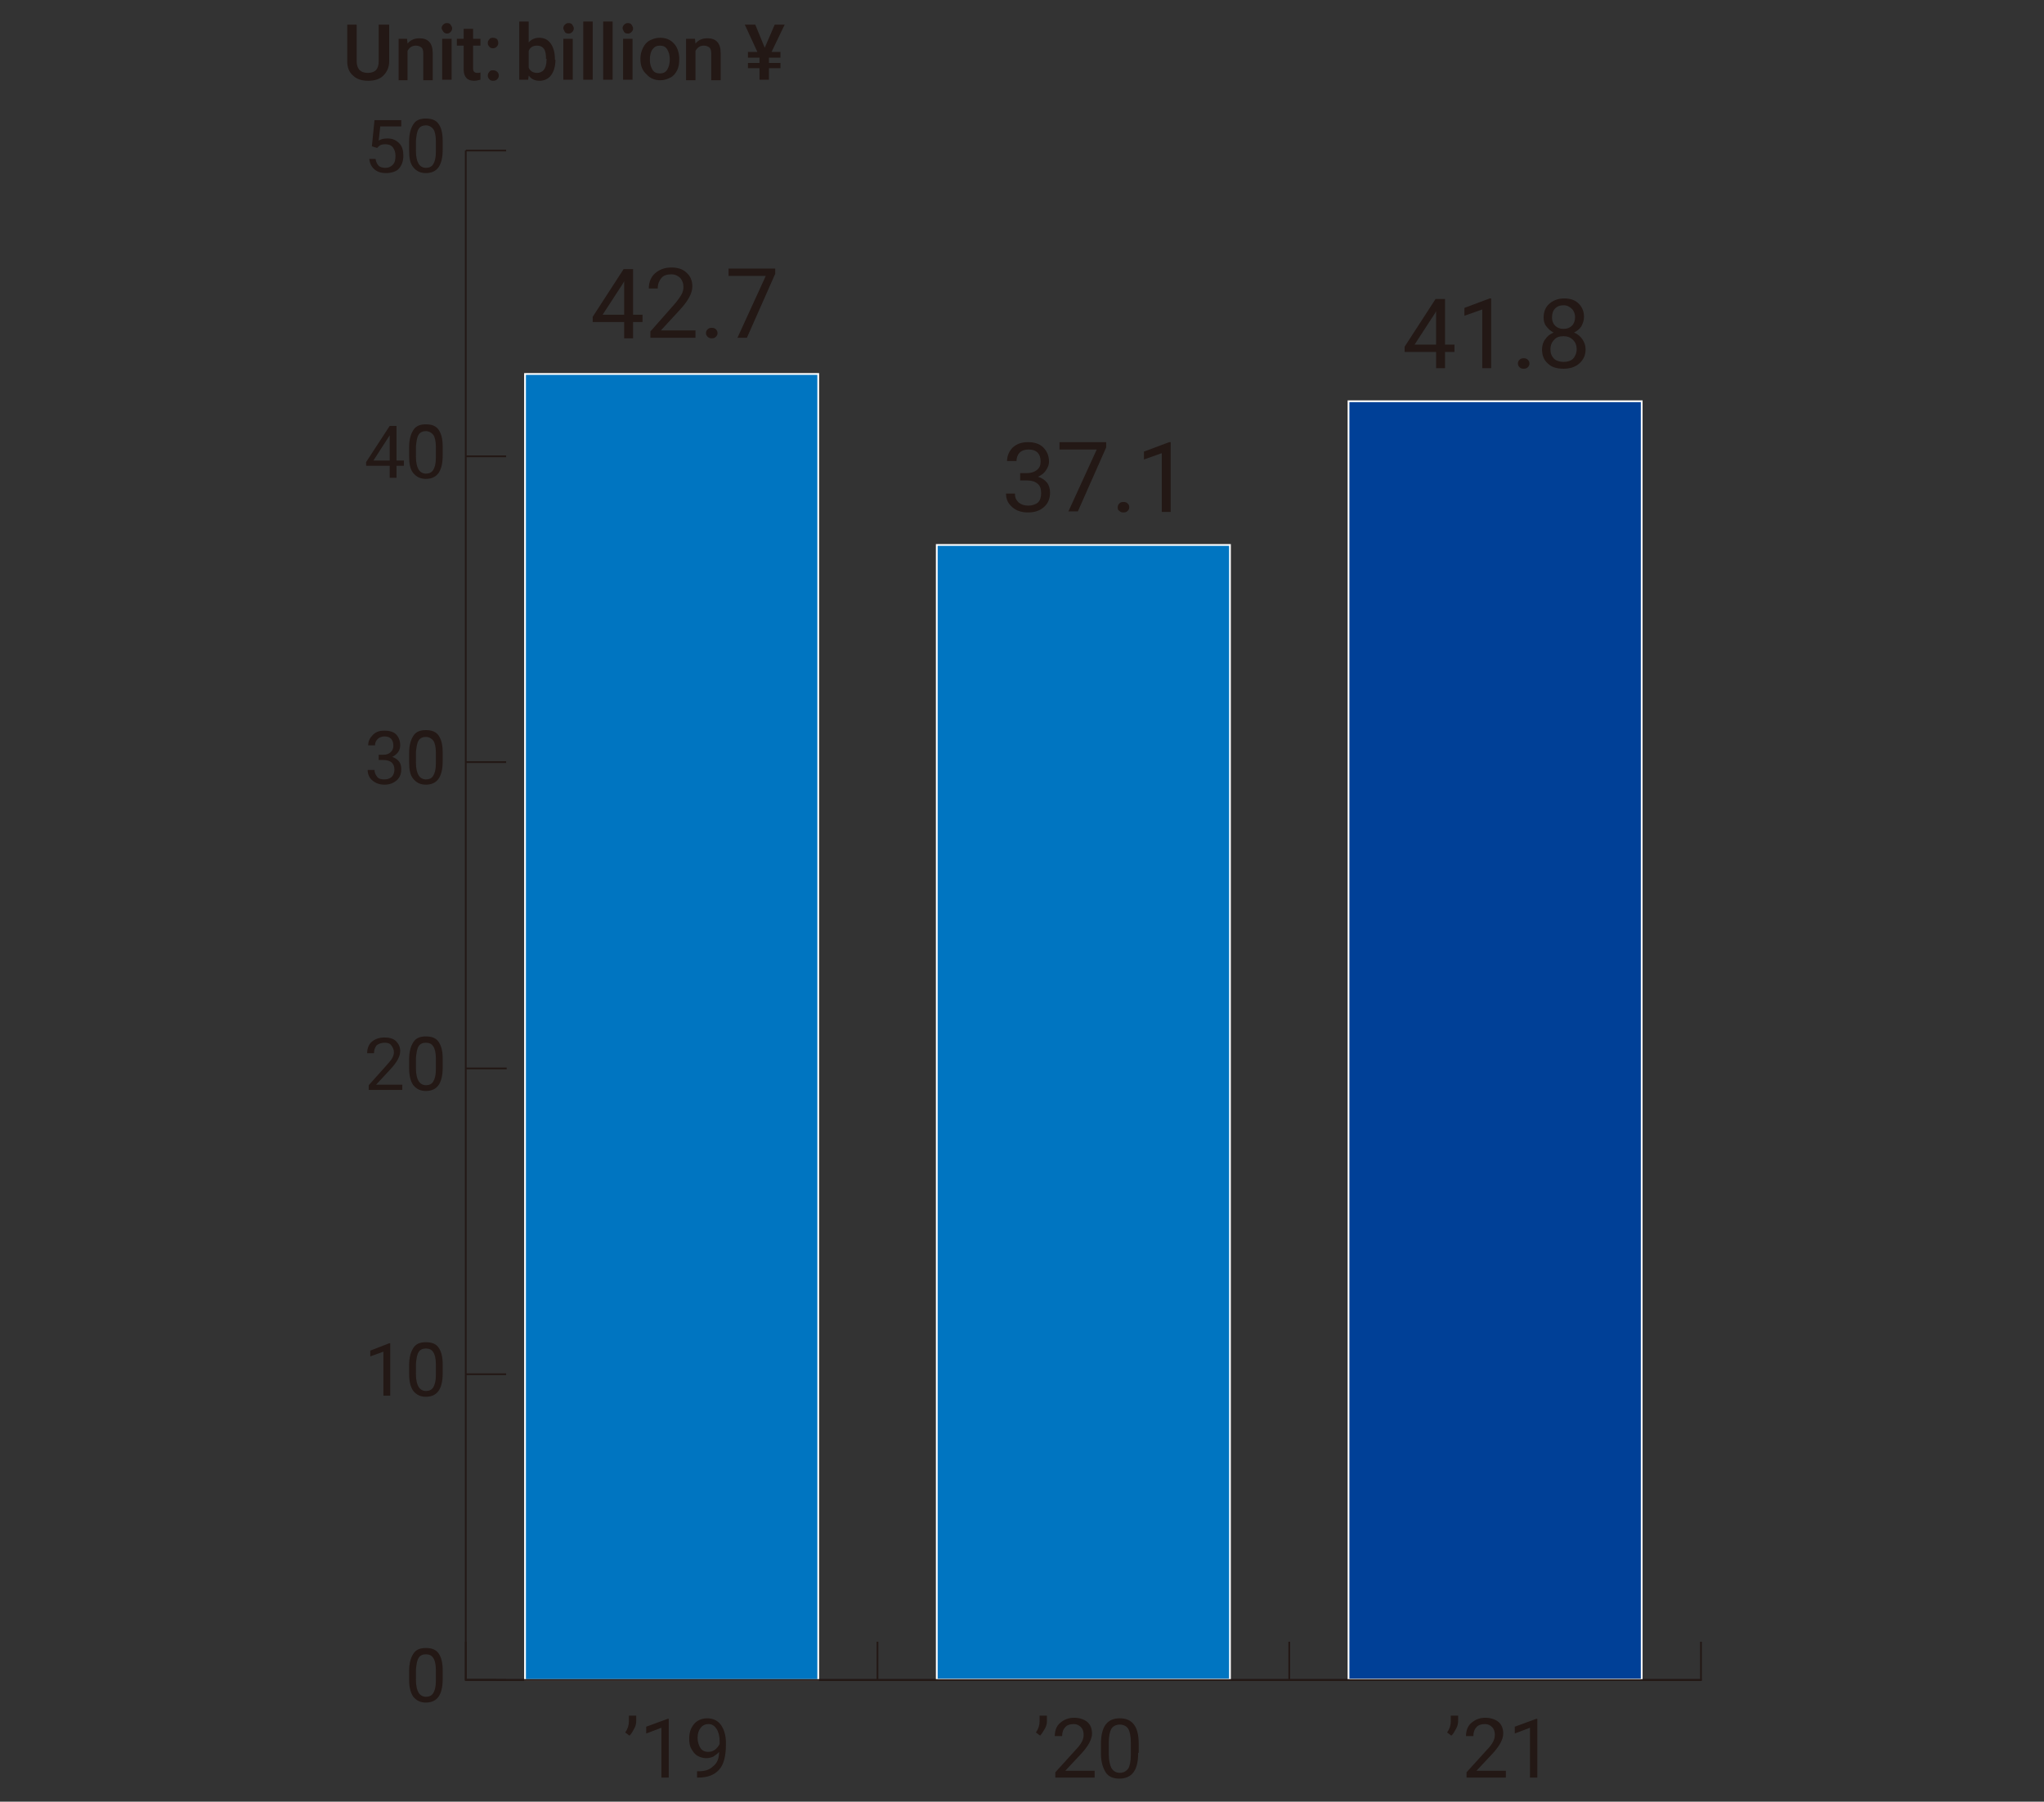 <?xml version="1.0" encoding="utf-8"?>
<!-- Generator: Adobe Illustrator 24.0.0, SVG Export Plug-In . SVG Version: 6.00 Build 0)  -->
<svg version="1.1" id="レイヤー_3" xmlns="http://www.w3.org/2000/svg" xmlns:xlink="http://www.w3.org/1999/xlink" x="0px"
	 y="0px" viewBox="0 0 389.7 343.5" style="enable-background:new 0 0 389.7 343.5;" xml:space="preserve">
<rect x="0" y="0" width="389.7" height="343.5" fill="#333333" stroke="none"/>
<style type="text/css">
	.st0{fill:none;stroke:#231815;stroke-width:0.336;}
	.st1{fill:#231815;}
	.st2{fill-rule:evenodd;clip-rule:evenodd;fill:#0075C1;}
	.st3{fill:none;stroke:#FFFFFF;stroke-width:0.337;}
	.st4{fill-rule:evenodd;clip-rule:evenodd;fill:#004097;}
	.st5{fill:none;stroke:#FFFFFF;stroke-width:0.337;stroke-miterlimit:10;}
	.st6{fill:none;stroke:#231815;stroke-width:0.336;stroke-linecap:square;}
	.st7{fill:none;stroke:#231815;stroke-width:0.337;}
</style>
<line class="st0" x1="88.8" y1="320.3" x2="324.3" y2="320.3"/>
<line class="st0" x1="88.8" y1="320.3" x2="88.8" y2="313"/>
<line class="st0" x1="167.3" y1="320.3" x2="167.3" y2="313"/>
<line class="st0" x1="245.8" y1="320.3" x2="245.8" y2="313"/>
<line class="st0" x1="324.3" y1="320.3" x2="324.3" y2="313"/>
<g>
	<path class="st1" d="M84.4,320.2c0,1.5-0.3,2.6-0.8,3.3s-1.3,1.1-2.4,1.1c-1.1,0-1.8-0.4-2.4-1.1c-0.5-0.7-0.8-1.8-0.8-3.2v-1.7
		c0-1.5,0.3-2.5,0.8-3.3s1.3-1.1,2.4-1.1c1.1,0,1.9,0.3,2.4,1c0.5,0.7,0.8,1.7,0.8,3.2V320.2z M83.1,318.4c0-1.1-0.2-1.9-0.5-2.3
		c-0.3-0.5-0.8-0.7-1.4-0.7c-0.6,0-1.1,0.2-1.4,0.7s-0.4,1.2-0.5,2.2v2c0,1.1,0.2,1.9,0.5,2.4c0.3,0.5,0.8,0.8,1.4,0.8
		c0.6,0,1.1-0.2,1.4-0.7s0.5-1.2,0.5-2.3V318.4z"/>
</g>
<g>
	<path class="st1" d="M74.4,266.1h-1.3v-8.4l-2.5,0.9v-1.1l3.6-1.4h0.2V266.1z"/>
	<path class="st1" d="M84.4,261.9c0,1.5-0.3,2.6-0.8,3.3s-1.3,1.1-2.4,1.1c-1.1,0-1.8-0.4-2.4-1.1c-0.5-0.7-0.8-1.8-0.8-3.2v-1.7
		c0-1.5,0.3-2.5,0.8-3.3s1.3-1.1,2.4-1.1c1.1,0,1.9,0.3,2.4,1c0.5,0.7,0.8,1.7,0.8,3.2V261.9z M83.1,260.1c0-1.1-0.2-1.9-0.5-2.3
		c-0.3-0.5-0.8-0.7-1.4-0.7c-0.6,0-1.1,0.2-1.4,0.7s-0.4,1.2-0.5,2.2v2c0,1.1,0.2,1.9,0.5,2.4c0.3,0.5,0.8,0.8,1.4,0.8
		c0.6,0,1.1-0.2,1.4-0.7s0.5-1.2,0.5-2.3V260.1z"/>
</g>
<g>
	<path class="st1" d="M76.8,207.8h-6.5v-0.9l3.4-3.8c0.5-0.6,0.9-1,1.1-1.4c0.2-0.4,0.3-0.7,0.3-1.1c0-0.5-0.2-0.9-0.5-1.3
		s-0.7-0.5-1.3-0.5c-0.6,0-1.1,0.2-1.5,0.5c-0.3,0.4-0.5,0.9-0.5,1.5h-1.3c0-0.9,0.3-1.7,0.9-2.2s1.4-0.8,2.4-0.8
		c0.9,0,1.7,0.2,2.2,0.7c0.5,0.5,0.8,1.1,0.8,1.9c0,1-0.6,2.1-1.9,3.5l-2.7,2.9h5V207.8z"/>
	<path class="st1" d="M84.4,203.6c0,1.5-0.3,2.6-0.8,3.3s-1.3,1.1-2.4,1.1c-1.1,0-1.8-0.4-2.4-1.1c-0.5-0.7-0.8-1.8-0.8-3.2V202
		c0-1.5,0.3-2.5,0.8-3.3s1.3-1.1,2.4-1.1c1.1,0,1.9,0.3,2.4,1c0.5,0.7,0.8,1.7,0.8,3.2V203.6z M83.1,201.8c0-1.1-0.2-1.9-0.5-2.3
		c-0.3-0.5-0.8-0.7-1.4-0.7c-0.6,0-1.1,0.2-1.4,0.7s-0.4,1.2-0.5,2.2v2c0,1.1,0.2,1.9,0.5,2.4c0.3,0.5,0.8,0.8,1.4,0.8
		c0.6,0,1.1-0.2,1.4-0.7s0.5-1.2,0.5-2.3V201.8z"/>
</g>
<g>
	<path class="st1" d="M72.1,143.9h1c0.6,0,1.1-0.2,1.4-0.5s0.5-0.7,0.5-1.2c0-1.2-0.6-1.8-1.7-1.8c-0.5,0-1,0.2-1.3,0.5
		s-0.5,0.7-0.5,1.2h-1.3c0-0.8,0.3-1.4,0.9-2s1.3-0.8,2.2-0.8c0.9,0,1.7,0.2,2.2,0.7s0.8,1.2,0.8,2.1c0,0.4-0.1,0.9-0.4,1.3
		s-0.7,0.7-1.1,0.9c0.5,0.2,1,0.5,1.3,0.9s0.4,0.9,0.4,1.5c0,0.9-0.3,1.6-0.9,2.1s-1.3,0.8-2.3,0.8s-1.7-0.3-2.3-0.8s-0.9-1.2-0.9-2
		h1.3c0,0.5,0.2,0.9,0.5,1.3s0.8,0.5,1.4,0.5c0.6,0,1.1-0.2,1.4-0.5s0.5-0.8,0.5-1.4c0-0.6-0.2-1-0.5-1.3s-0.9-0.5-1.5-0.5h-1V143.9
		z"/>
	<path class="st1" d="M84.4,145.2c0,1.5-0.3,2.6-0.8,3.3s-1.3,1.1-2.4,1.1c-1.1,0-1.8-0.4-2.4-1.1s-0.8-1.8-0.8-3.2v-1.7
		c0-1.5,0.3-2.5,0.8-3.3s1.3-1.1,2.4-1.1c1.1,0,1.9,0.3,2.4,1s0.8,1.7,0.8,3.2V145.2z M83.1,143.5c0-1.1-0.2-1.9-0.5-2.3
		s-0.8-0.7-1.4-0.7c-0.6,0-1.1,0.2-1.4,0.7s-0.4,1.2-0.5,2.2v2c0,1.1,0.2,1.9,0.5,2.4s0.8,0.8,1.4,0.8c0.6,0,1.1-0.2,1.4-0.7
		s0.5-1.2,0.5-2.3V143.5z"/>
</g>
<g>
	<path class="st1" d="M75.6,87.8H77v1h-1.4v2.3h-1.3v-2.3h-4.5v-0.7l4.5-6.9h1.3V87.8z M71.2,87.8h3.1V83l-0.2,0.3L71.2,87.8z"/>
	<path class="st1" d="M84.4,86.9c0,1.5-0.3,2.6-0.8,3.3s-1.3,1.1-2.4,1.1c-1.1,0-1.8-0.4-2.4-1.1s-0.8-1.8-0.8-3.2v-1.7
		c0-1.5,0.3-2.5,0.8-3.3s1.3-1.1,2.4-1.1c1.1,0,1.9,0.3,2.4,1s0.8,1.7,0.8,3.2V86.9z M83.1,85.2c0-1.1-0.2-1.9-0.5-2.3
		s-0.8-0.7-1.4-0.7c-0.6,0-1.1,0.2-1.4,0.7s-0.4,1.2-0.5,2.2v2c0,1.1,0.2,1.9,0.5,2.4s0.8,0.8,1.4,0.8c0.6,0,1.1-0.2,1.4-0.7
		s0.5-1.2,0.5-2.3V85.2z"/>
</g>
<g>
	<path class="st1" d="M70.9,27.9l0.5-5h5.1v1.2h-4l-0.3,2.7c0.5-0.3,1-0.4,1.7-0.4c0.9,0,1.6,0.3,2.2,0.9s0.8,1.4,0.8,2.4
		c0,1-0.3,1.8-0.8,2.4S74.6,33,73.6,33c-0.9,0-1.6-0.2-2.2-0.7s-0.9-1.2-1-2h1.2c0.1,0.6,0.3,1,0.6,1.3s0.8,0.4,1.3,0.4
		c0.6,0,1-0.2,1.4-0.6s0.5-1,0.5-1.7c0-0.7-0.2-1.2-0.5-1.6s-0.8-0.6-1.4-0.6c-0.6,0-1,0.1-1.3,0.4l-0.3,0.3L70.9,27.9z"/>
	<path class="st1" d="M84.4,28.6c0,1.5-0.3,2.6-0.8,3.3S82.3,33,81.2,33c-1.1,0-1.8-0.4-2.4-1.1s-0.8-1.8-0.8-3.2v-1.7
		c0-1.5,0.3-2.5,0.8-3.3s1.3-1.1,2.4-1.1c1.1,0,1.9,0.3,2.4,1s0.8,1.7,0.8,3.2V28.6z M83.1,26.9c0-1.1-0.2-1.9-0.5-2.3
		s-0.8-0.7-1.4-0.7c-0.6,0-1.1,0.2-1.4,0.7s-0.4,1.2-0.5,2.2v2c0,1.1,0.2,1.9,0.5,2.4s0.8,0.8,1.4,0.8c0.6,0,1.1-0.2,1.4-0.7
		s0.5-1.2,0.5-2.3V26.9z"/>
</g>
<line class="st0" x1="88.8" y1="320.3" x2="88.8" y2="28.7"/>
<line class="st0" x1="88.8" y1="320.3" x2="94.7" y2="320.3"/>
<rect x="100.1" y="71.3" class="st2" width="55.9" height="249"/>
<rect x="100.1" y="71.3" class="st3" width="55.9" height="249"/>
<rect x="178.6" y="103.9" class="st2" width="55.9" height="216.3"/>
<rect x="178.6" y="103.9" class="st3" width="55.9" height="216.3"/>
<rect x="257.1" y="76.5" class="st4" width="55.9" height="243.7"/>
<rect x="257.1" y="76.5" class="st5" width="55.9" height="243.7"/>
<line class="st6" x1="88.8" y1="320.3" x2="324.3" y2="320.3"/>
<g>
	<path class="st1" d="M276.7,330.9l-0.8-0.6c0.5-0.7,0.7-1.4,0.7-2.1v-1.1h1.4v1c0,0.5-0.1,1-0.4,1.5S277.1,330.6,276.7,330.9z"/>
	<path class="st1" d="M286.9,338.9h-7.3v-1l3.9-4.3c0.6-0.6,1-1.2,1.2-1.6c0.2-0.4,0.3-0.8,0.3-1.3c0-0.6-0.2-1.1-0.5-1.4
		c-0.4-0.4-0.8-0.6-1.4-0.6c-0.7,0-1.3,0.2-1.6,0.6c-0.4,0.4-0.6,1-0.6,1.7h-1.4c0-1,0.3-1.9,1-2.5c0.7-0.6,1.5-1,2.7-1
		c1,0,1.9,0.3,2.5,0.8s0.9,1.3,0.9,2.2c0,1.1-0.7,2.4-2.1,3.9l-3,3.2h5.6V338.9z"/>
	<path class="st1" d="M293.1,338.9h-1.4v-9.5l-2.9,1.1v-1.3l4.1-1.5h0.2V338.9z"/>
</g>
<g>
	<path class="st1" d="M120.7,60h1.8v1.4h-1.8v3.1H119v-3.1h-6v-1l5.9-9.1h1.8V60z M114.9,60h4.1v-6.4l-0.2,0.4L114.9,60z"/>
	<path class="st1" d="M132.6,64.4H124v-1.2l4.5-5.1c0.7-0.8,1.1-1.4,1.4-1.9c0.3-0.5,0.4-1,0.4-1.5c0-0.7-0.2-1.2-0.6-1.7
		c-0.4-0.4-1-0.7-1.7-0.7c-0.8,0-1.5,0.2-1.9,0.7s-0.7,1.1-0.7,2h-1.7c0-1.2,0.4-2.2,1.2-2.9c0.8-0.7,1.8-1.1,3.1-1.1
		c1.2,0,2.2,0.3,2.9,1c0.7,0.6,1.1,1.5,1.1,2.6c0,1.3-0.8,2.8-2.5,4.6L126,63h6.6V64.4z"/>
	<path class="st1" d="M134.6,63.5c0-0.3,0.1-0.5,0.3-0.7c0.2-0.2,0.4-0.3,0.8-0.3s0.6,0.1,0.8,0.3c0.2,0.2,0.3,0.4,0.3,0.7
		c0,0.3-0.1,0.5-0.3,0.7c-0.2,0.2-0.4,0.3-0.8,0.3s-0.6-0.1-0.8-0.3C134.7,64,134.6,63.8,134.6,63.5z"/>
	<path class="st1" d="M147.8,52.2l-5.4,12.2h-1.8l5.4-11.8h-7.1v-1.4h8.9V52.2z"/>
</g>
<g>
	<path class="st1" d="M198.3,330.9l-0.8-0.6c0.5-0.7,0.7-1.4,0.7-2.1v-1.1h1.4v1c0,0.5-0.1,1-0.4,1.5S198.6,330.6,198.3,330.9z"/>
	<path class="st1" d="M208.5,338.9h-7.3v-1l3.9-4.3c0.6-0.6,1-1.2,1.2-1.6c0.2-0.4,0.3-0.8,0.3-1.3c0-0.6-0.2-1.1-0.5-1.4
		c-0.4-0.4-0.8-0.6-1.4-0.6c-0.7,0-1.3,0.2-1.6,0.6c-0.4,0.4-0.6,1-0.6,1.7h-1.4c0-1,0.3-1.9,1-2.5c0.7-0.6,1.5-1,2.7-1
		c1,0,1.9,0.3,2.5,0.8s0.9,1.3,0.9,2.2c0,1.1-0.7,2.4-2.1,3.9l-3,3.2h5.6V338.9z"/>
	<path class="st1" d="M217,334.2c0,1.7-0.3,2.9-0.9,3.7c-0.6,0.8-1.5,1.2-2.7,1.2c-1.2,0-2.1-0.4-2.6-1.2s-0.9-2-0.9-3.5v-1.9
		c0-1.6,0.3-2.9,0.9-3.7c0.6-0.8,1.5-1.2,2.7-1.2c1.2,0,2.1,0.4,2.7,1.2c0.6,0.8,0.9,2,0.9,3.6V334.2z M215.6,332.2
		c0-1.2-0.2-2.1-0.5-2.6c-0.3-0.5-0.9-0.8-1.6-0.8c-0.7,0-1.3,0.3-1.6,0.8c-0.3,0.5-0.5,1.4-0.5,2.5v2.3c0,1.2,0.2,2.1,0.5,2.7
		c0.4,0.6,0.9,0.9,1.6,0.9c0.7,0,1.2-0.3,1.6-0.8c0.3-0.5,0.5-1.4,0.5-2.6V332.2z"/>
</g>
<g>
	<path class="st1" d="M120,330.9l-0.8-0.6c0.5-0.7,0.7-1.4,0.7-2.1v-1.1h1.4v1c0,0.5-0.1,1-0.4,1.5S120.4,330.6,120,330.9z"/>
	<path class="st1" d="M127.5,338.9h-1.4v-9.5l-2.9,1.1v-1.3l4.1-1.5h0.2V338.9z"/>
	<path class="st1" d="M137.1,334c-0.3,0.4-0.7,0.6-1.1,0.9c-0.4,0.2-0.9,0.3-1.4,0.3c-0.6,0-1.2-0.2-1.7-0.5
		c-0.5-0.3-0.8-0.8-1.1-1.3s-0.4-1.2-0.4-1.9c0-0.7,0.1-1.4,0.4-2c0.3-0.6,0.7-1.1,1.2-1.4c0.5-0.3,1.1-0.5,1.8-0.5
		c1.1,0,2,0.4,2.6,1.2s1,2,1,3.4v0.4c0,2.2-0.4,3.8-1.3,4.8c-0.9,1-2.2,1.5-3.9,1.5h-0.3v-1.2h0.3c1.2,0,2.1-0.3,2.7-0.9
		C136.7,336.2,137.1,335.3,137.1,334z M135,334c0.5,0,0.9-0.1,1.3-0.4c0.4-0.3,0.7-0.7,0.9-1.1v-0.6c0-0.9-0.2-1.7-0.6-2.3
		c-0.4-0.6-0.9-0.9-1.5-0.9c-0.6,0-1.1,0.2-1.5,0.7c-0.4,0.5-0.6,1.1-0.6,1.9c0,0.8,0.2,1.4,0.5,1.9S134.3,334,135,334z"/>
</g>
<g>
	<path class="st1" d="M74.2,4.7v7c0,1.1-0.4,2-1.1,2.7c-0.7,0.7-1.7,1-2.9,1c-1.2,0-2.2-0.3-2.9-1c-0.7-0.6-1.1-1.5-1.1-2.7v-7h1.8
		v7c0,0.7,0.2,1.2,0.5,1.6c0.4,0.4,0.9,0.6,1.6,0.6c1.4,0,2.1-0.7,2.1-2.2v-7H74.2z"/>
	<path class="st1" d="M77.6,7.4l0.1,0.9c0.6-0.7,1.3-1,2.3-1c1.6,0,2.5,0.9,2.5,2.8v5.2h-1.8v-5.1c0-0.5-0.1-0.9-0.3-1.1
		s-0.6-0.4-1.1-0.4c-0.7,0-1.2,0.3-1.6,1v5.6H76V7.4H77.6z"/>
	<path class="st1" d="M84.2,5.4c0-0.3,0.1-0.5,0.3-0.7s0.4-0.3,0.7-0.3s0.6,0.1,0.7,0.3s0.3,0.4,0.3,0.7c0,0.3-0.1,0.5-0.3,0.7
		s-0.4,0.3-0.7,0.3S84.6,6.2,84.5,6S84.2,5.6,84.2,5.4z M86.1,15.2h-1.8V7.4h1.8V15.2z"/>
	<path class="st1" d="M90.2,5.5v1.9h1.4v1.3h-1.4v4.4c0,0.3,0.1,0.5,0.2,0.6c0.1,0.1,0.3,0.2,0.6,0.2c0.2,0,0.4,0,0.6-0.1v1.4
		c-0.4,0.1-0.8,0.2-1.2,0.2c-1.3,0-2-0.7-2-2.2V8.7h-1.3V7.4h1.3V5.5H90.2z"/>
	<path class="st1" d="M94,7.2c0.3,0,0.6,0.1,0.8,0.3C94.9,7.7,95,7.9,95,8.2c0,0.3-0.1,0.5-0.3,0.7S94.3,9.2,94,9.2
		c-0.3,0-0.6-0.1-0.7-0.3c-0.2-0.2-0.3-0.4-0.3-0.7s0.1-0.5,0.3-0.7C93.4,7.3,93.6,7.2,94,7.2z M94,13.4c0.3,0,0.6,0.1,0.8,0.3
		c0.2,0.2,0.3,0.4,0.3,0.7c0,0.3-0.1,0.5-0.3,0.7s-0.4,0.3-0.8,0.3c-0.3,0-0.6-0.1-0.7-0.3c-0.2-0.2-0.3-0.4-0.3-0.7
		c0-0.3,0.1-0.5,0.3-0.7C93.4,13.5,93.6,13.4,94,13.4z"/>
	<path class="st1" d="M105.9,11.4c0,1.2-0.3,2.2-0.8,2.9c-0.5,0.7-1.3,1.1-2.2,1.1c-0.9,0-1.6-0.3-2.1-1l-0.1,0.8H99V4.1h1.8v4
		c0.5-0.6,1.2-0.9,2-0.9c1,0,1.7,0.4,2.2,1.1c0.5,0.7,0.8,1.7,0.8,3V11.4z M104.1,11.2c0-0.8-0.1-1.5-0.4-1.9
		c-0.3-0.4-0.7-0.6-1.3-0.6c-0.8,0-1.3,0.3-1.6,1v3.2c0.3,0.7,0.9,1,1.6,1c0.5,0,1-0.2,1.3-0.6c0.3-0.4,0.5-1,0.5-1.9V11.2z"/>
	<path class="st1" d="M107.4,5.4c0-0.3,0.1-0.5,0.3-0.7s0.4-0.3,0.7-0.3s0.6,0.1,0.7,0.3s0.3,0.4,0.3,0.7c0,0.3-0.1,0.5-0.3,0.7
		s-0.4,0.3-0.7,0.3s-0.6-0.1-0.7-0.3S107.4,5.6,107.4,5.4z M109.2,15.2h-1.8V7.4h1.8V15.2z"/>
	<path class="st1" d="M113,15.2h-1.8V4.1h1.8V15.2z"/>
	<path class="st1" d="M116.8,15.2H115V4.1h1.8V15.2z"/>
	<path class="st1" d="M118.7,5.4c0-0.3,0.1-0.5,0.3-0.7s0.4-0.3,0.7-0.3s0.6,0.1,0.7,0.3s0.3,0.4,0.3,0.7c0,0.3-0.1,0.5-0.3,0.7
		s-0.4,0.3-0.7,0.3s-0.6-0.1-0.7-0.3S118.7,5.6,118.7,5.4z M120.6,15.2h-1.8V7.4h1.8V15.2z"/>
	<path class="st1" d="M122.1,11.2c0-0.8,0.2-1.5,0.5-2.1s0.7-1.1,1.3-1.4s1.2-0.5,1.9-0.5c1.1,0,1.9,0.3,2.6,1
		c0.7,0.7,1,1.6,1.1,2.7l0,0.4c0,0.8-0.1,1.5-0.4,2.1c-0.3,0.6-0.7,1.1-1.3,1.4c-0.6,0.3-1.2,0.5-1.9,0.5c-1.1,0-2-0.4-2.6-1.1
		C122.5,13.5,122.1,12.6,122.1,11.2L122.1,11.2z M123.9,11.4c0,0.8,0.2,1.4,0.5,1.9c0.3,0.5,0.8,0.7,1.4,0.7s1.1-0.2,1.4-0.7
		c0.3-0.5,0.5-1.1,0.5-2c0-0.8-0.2-1.4-0.5-1.9c-0.3-0.5-0.8-0.7-1.4-0.7c-0.6,0-1,0.2-1.4,0.7C124.1,9.8,123.9,10.5,123.9,11.4z"/>
	<path class="st1" d="M132.5,7.4l0.1,0.9c0.6-0.7,1.3-1,2.3-1c1.6,0,2.5,0.9,2.5,2.8v5.2h-1.8v-5.1c0-0.5-0.1-0.9-0.3-1.1
		s-0.6-0.4-1.1-0.4c-0.7,0-1.2,0.3-1.6,1v5.6h-1.8V7.4H132.5z"/>
	<path class="st1" d="M145.8,9.1l1.9-4.4h1.9l-2.5,5.2h1.7V11h-2.2v1h2.2V13h-2.2v2.2h-1.8V13h-2.2V12h2.2v-1h-2.2V9.9h1.8L142,4.7
		h2L145.8,9.1z"/>
</g>
<g>
	<path class="st1" d="M194.5,90.2h1.3c0.8,0,1.4-0.2,1.9-0.6c0.5-0.4,0.7-0.9,0.7-1.6c0-1.5-0.8-2.3-2.3-2.3c-0.7,0-1.3,0.2-1.7,0.6
		c-0.4,0.4-0.6,1-0.6,1.6H192c0-1,0.4-1.9,1.1-2.6c0.8-0.7,1.7-1,2.9-1c1.2,0,2.2,0.3,2.9,1c0.7,0.7,1.1,1.6,1.1,2.7
		c0,0.6-0.2,1.1-0.6,1.7s-0.9,0.9-1.5,1.2c0.7,0.2,1.3,0.6,1.7,1.1c0.4,0.5,0.6,1.2,0.6,1.9c0,1.2-0.4,2.1-1.2,2.8
		c-0.8,0.7-1.8,1-3,1c-1.2,0-2.2-0.3-3-1c-0.8-0.7-1.2-1.5-1.2-2.6h1.7c0,0.7,0.2,1.2,0.7,1.7c0.5,0.4,1.1,0.6,1.8,0.6
		c0.8,0,1.4-0.2,1.9-0.6c0.4-0.4,0.6-1,0.6-1.8c0-0.8-0.2-1.4-0.7-1.8c-0.5-0.4-1.1-0.6-2-0.6h-1.3V90.2z"/>
	<path class="st1" d="M210.9,85.3l-5.4,12.2h-1.8l5.4-11.8h-7.1v-1.4h8.9V85.3z"/>
	<path class="st1" d="M213.1,96.7c0-0.3,0.1-0.5,0.3-0.7c0.2-0.2,0.4-0.3,0.8-0.3s0.6,0.1,0.8,0.3c0.2,0.2,0.3,0.4,0.3,0.7
		c0,0.3-0.1,0.5-0.3,0.7c-0.2,0.2-0.4,0.3-0.8,0.3s-0.6-0.1-0.8-0.3C213.1,97.2,213.1,97,213.1,96.7z"/>
	<path class="st1" d="M223.2,97.6h-1.7V86.4l-3.4,1.2v-1.5l4.8-1.8h0.3V97.6z"/>
</g>
<g>
	<path class="st1" d="M275.5,65.7h1.8v1.4h-1.8v3.1h-1.7v-3.1h-6v-1l5.9-9.1h1.8V65.7z M269.7,65.7h4.1v-6.4l-0.2,0.4L269.7,65.7z"
		/>
	<path class="st1" d="M284.3,70.2h-1.7V59l-3.4,1.2v-1.5l4.8-1.8h0.3V70.2z"/>
	<path class="st1" d="M289.4,69.3c0-0.3,0.1-0.5,0.3-0.7c0.2-0.2,0.4-0.3,0.8-0.3s0.6,0.1,0.8,0.3c0.2,0.2,0.3,0.4,0.3,0.7
		c0,0.3-0.1,0.5-0.3,0.7c-0.2,0.2-0.4,0.3-0.8,0.3s-0.6-0.1-0.8-0.3C289.5,69.8,289.4,69.6,289.4,69.3z"/>
	<path class="st1" d="M302,60.4c0,0.7-0.2,1.2-0.5,1.8c-0.3,0.5-0.8,0.9-1.4,1.2c0.7,0.3,1.2,0.7,1.6,1.3c0.4,0.6,0.6,1.2,0.6,1.9
		c0,1.1-0.4,2-1.2,2.7c-0.8,0.7-1.8,1-3,1c-1.3,0-2.3-0.3-3-1c-0.8-0.7-1.1-1.6-1.1-2.7c0-0.7,0.2-1.4,0.6-1.9
		c0.4-0.6,0.9-1,1.6-1.3c-0.6-0.3-1-0.7-1.4-1.2s-0.5-1.1-0.5-1.7c0-1.1,0.4-2,1.1-2.6c0.7-0.6,1.6-1,2.8-1c1.2,0,2.1,0.3,2.8,1
		C301.6,58.5,302,59.3,302,60.4z M300.6,66.6c0-0.7-0.2-1.3-0.7-1.8c-0.5-0.5-1.1-0.7-1.8-0.7c-0.8,0-1.4,0.2-1.8,0.7
		c-0.5,0.5-0.7,1.1-0.7,1.8c0,0.7,0.2,1.3,0.7,1.8c0.4,0.4,1.1,0.6,1.8,0.6c0.8,0,1.4-0.2,1.8-0.6S300.6,67.3,300.6,66.6z
		 M298.1,58.2c-0.7,0-1.2,0.2-1.6,0.6c-0.4,0.4-0.6,1-0.6,1.7c0,0.7,0.2,1.2,0.6,1.6c0.4,0.4,0.9,0.6,1.6,0.6s1.2-0.2,1.6-0.6
		s0.6-1,0.6-1.6s-0.2-1.2-0.6-1.6S298.8,58.2,298.1,58.2z"/>
</g>
<line class="st7" x1="88.8" y1="262" x2="96.5" y2="262"/>
<line class="st7" x1="88.8" y1="320.3" x2="96.5" y2="320.3"/>
<line class="st7" x1="88.8" y1="203.7" x2="96.6" y2="203.7"/>
<line class="st7" x1="88.8" y1="145.3" x2="96.5" y2="145.3"/>
<line class="st7" x1="88.8" y1="87" x2="96.5" y2="87"/>
<line class="st7" x1="88.8" y1="28.7" x2="96.5" y2="28.7"/>
</svg>
